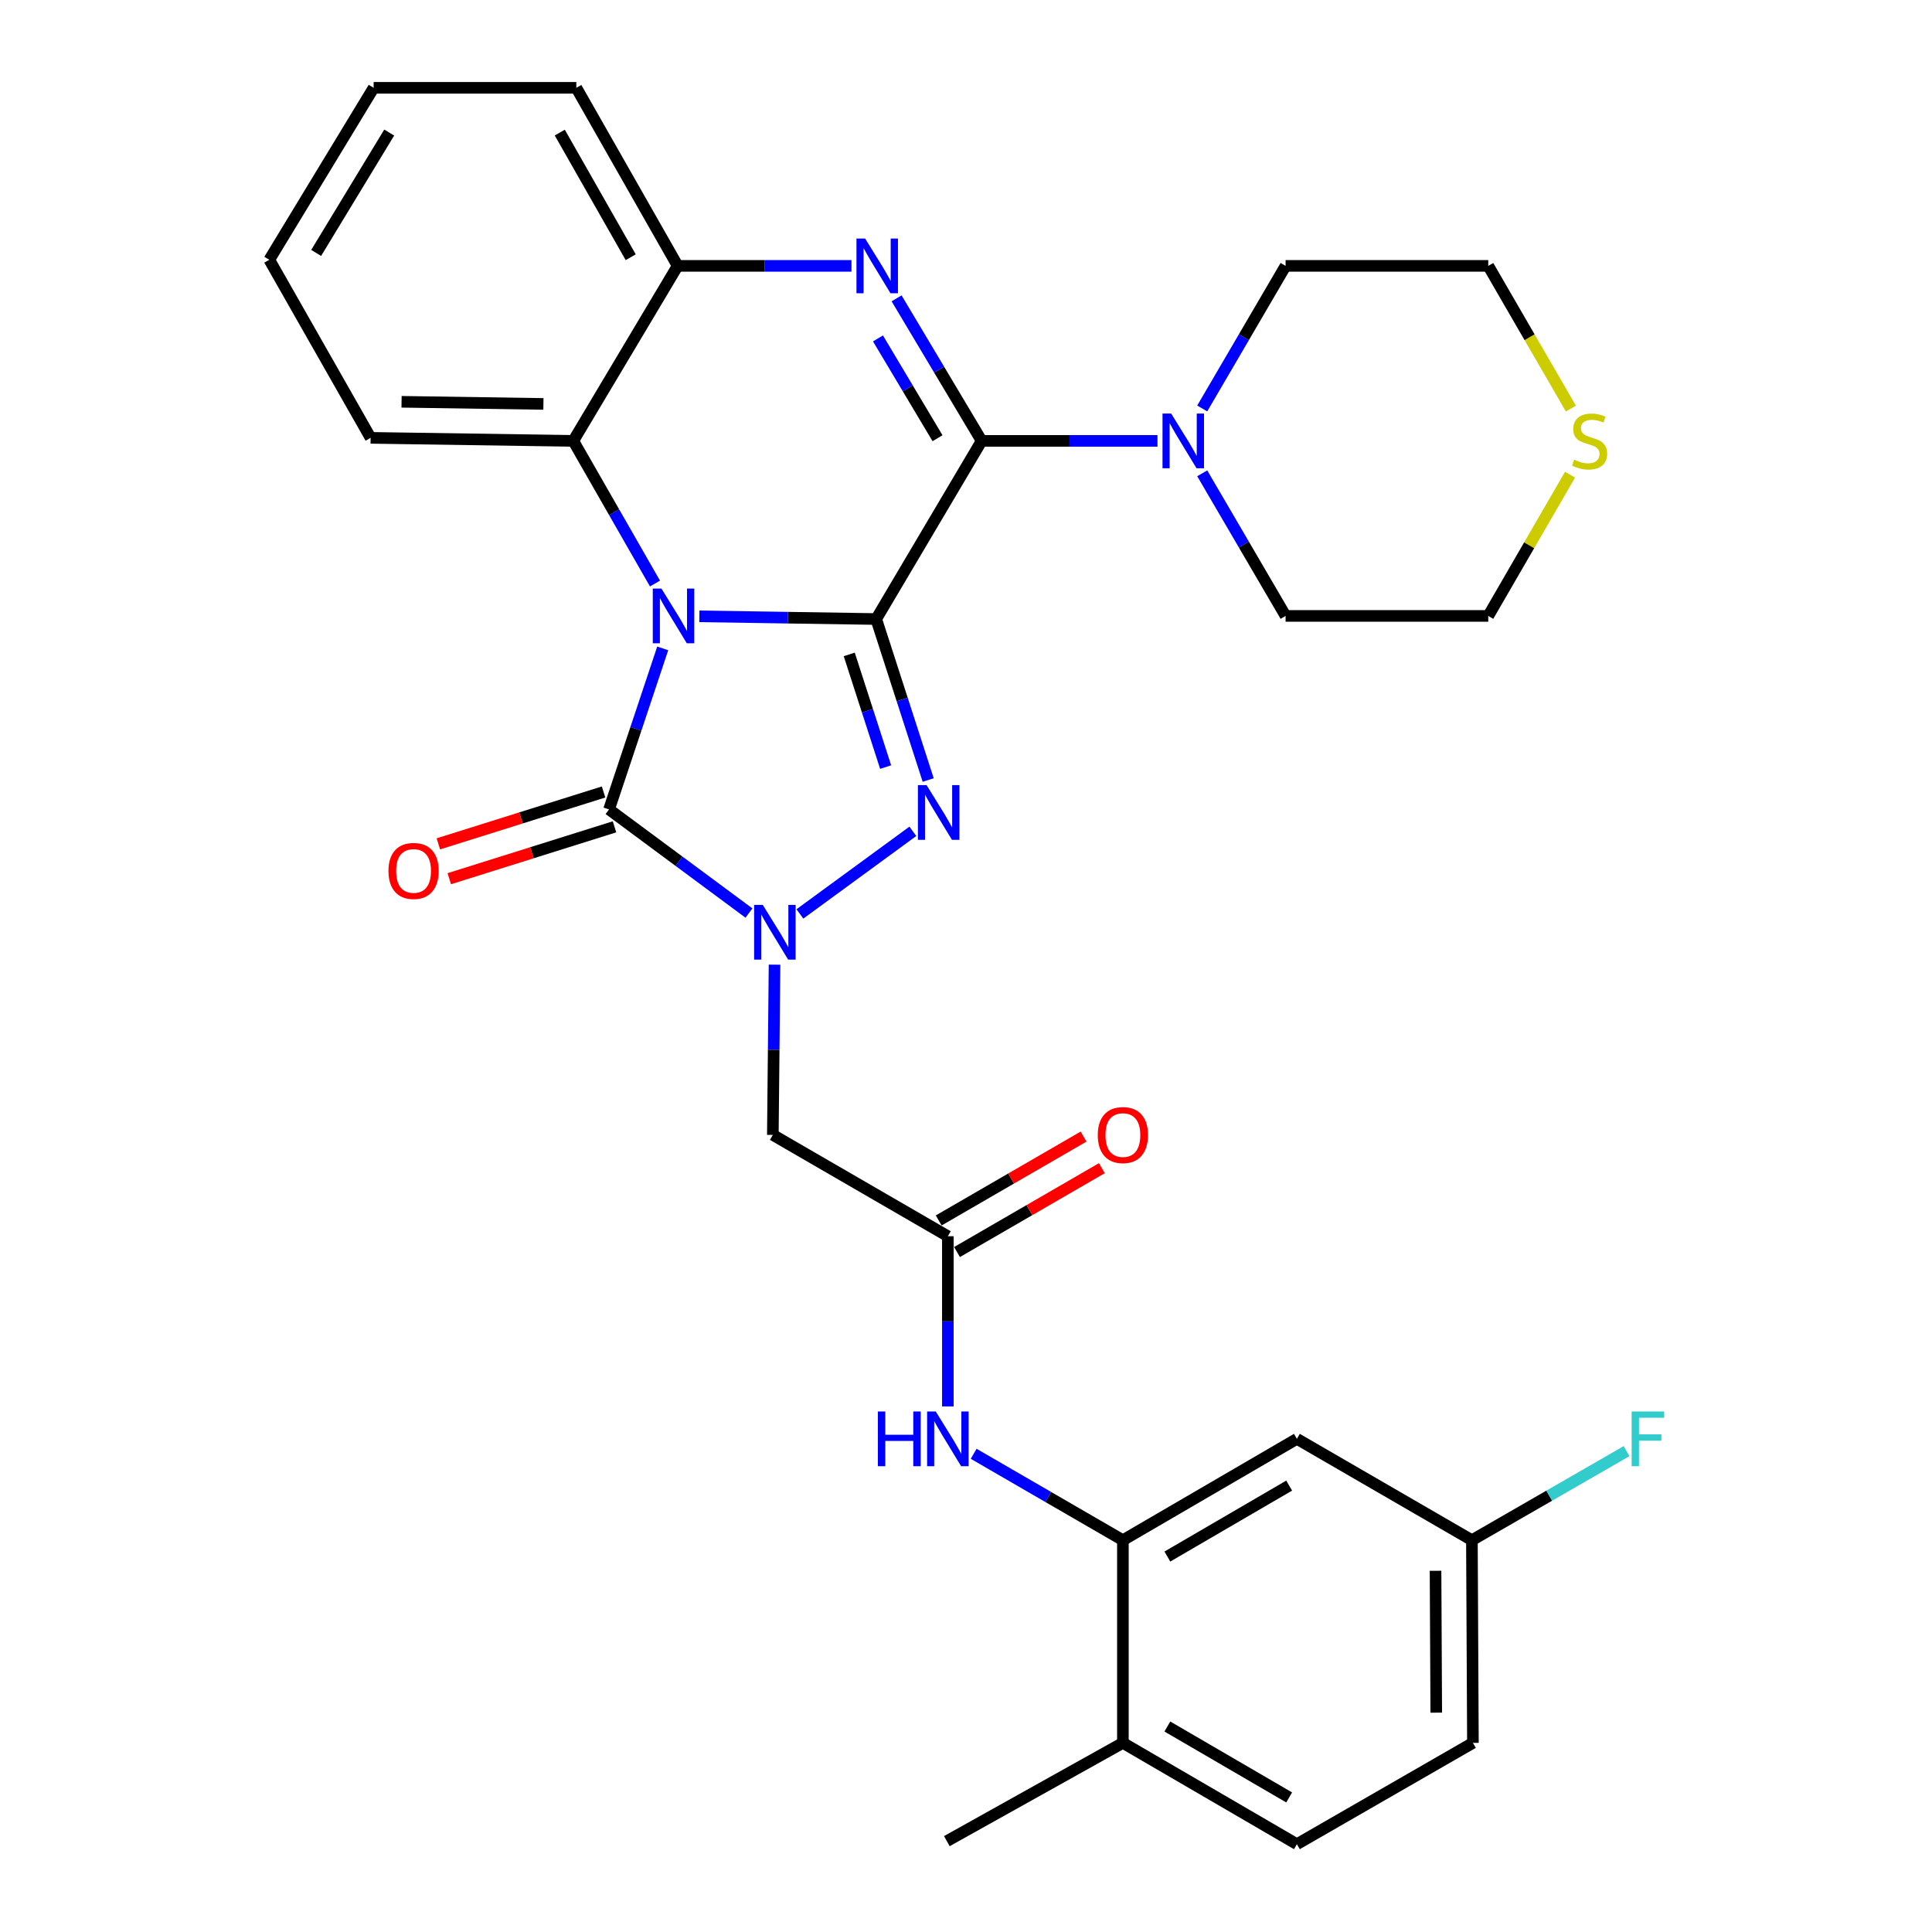 <?xml version='1.0' encoding='iso-8859-1'?>
<svg version='1.1' baseProfile='full'
              xmlns='http://www.w3.org/2000/svg'
                      xmlns:rdkit='http://www.rdkit.org/xml'
                      xmlns:xlink='http://www.w3.org/1999/xlink'
                  xml:space='preserve'
width='1000px' height='1000px' viewBox='0 0 1000 1000'>
<!-- END OF HEADER -->
<rect style='opacity:1.0;fill:#FFFFFF;stroke:none' width='1000' height='1000' x='0' y='0'> </rect>
<path class='bond-0' d='M 453.52,320.41 L 407.751,319.709' style='fill:none;fill-rule:evenodd;stroke:#000000;stroke-width:6px;stroke-linecap:butt;stroke-linejoin:miter;stroke-opacity:1' />
<path class='bond-0' d='M 407.751,319.709 L 361.983,319.008' style='fill:none;fill-rule:evenodd;stroke:#0000FF;stroke-width:6px;stroke-linecap:butt;stroke-linejoin:miter;stroke-opacity:1' />
<path class='bond-1' d='M 453.52,320.41 L 466.974,362.071' style='fill:none;fill-rule:evenodd;stroke:#000000;stroke-width:6px;stroke-linecap:butt;stroke-linejoin:miter;stroke-opacity:1' />
<path class='bond-1' d='M 466.974,362.071 L 480.428,403.732' style='fill:none;fill-rule:evenodd;stroke:#0000FF;stroke-width:6px;stroke-linecap:butt;stroke-linejoin:miter;stroke-opacity:1' />
<path class='bond-1' d='M 439.57,338.717 L 448.988,367.879' style='fill:none;fill-rule:evenodd;stroke:#000000;stroke-width:6px;stroke-linecap:butt;stroke-linejoin:miter;stroke-opacity:1' />
<path class='bond-1' d='M 448.988,367.879 L 458.406,397.042' style='fill:none;fill-rule:evenodd;stroke:#0000FF;stroke-width:6px;stroke-linecap:butt;stroke-linejoin:miter;stroke-opacity:1' />
<path class='bond-2' d='M 453.52,320.41 L 508.101,228.205' style='fill:none;fill-rule:evenodd;stroke:#000000;stroke-width:6px;stroke-linecap:butt;stroke-linejoin:miter;stroke-opacity:1' />
<path class='bond-4' d='M 343.02,335.602 L 329.129,377.275' style='fill:none;fill-rule:evenodd;stroke:#0000FF;stroke-width:6px;stroke-linecap:butt;stroke-linejoin:miter;stroke-opacity:1' />
<path class='bond-4' d='M 329.129,377.275 L 315.239,418.947' style='fill:none;fill-rule:evenodd;stroke:#000000;stroke-width:6px;stroke-linecap:butt;stroke-linejoin:miter;stroke-opacity:1' />
<path class='bond-6' d='M 339.014,302.033 L 317.87,265.119' style='fill:none;fill-rule:evenodd;stroke:#0000FF;stroke-width:6px;stroke-linecap:butt;stroke-linejoin:miter;stroke-opacity:1' />
<path class='bond-6' d='M 317.87,265.119 L 296.726,228.205' style='fill:none;fill-rule:evenodd;stroke:#000000;stroke-width:6px;stroke-linecap:butt;stroke-linejoin:miter;stroke-opacity:1' />
<path class='bond-3' d='M 472.485,430.297 L 414.022,473.055' style='fill:none;fill-rule:evenodd;stroke:#0000FF;stroke-width:6px;stroke-linecap:butt;stroke-linejoin:miter;stroke-opacity:1' />
<path class='bond-5' d='M 508.101,228.205 L 486.085,191.31' style='fill:none;fill-rule:evenodd;stroke:#000000;stroke-width:6px;stroke-linecap:butt;stroke-linejoin:miter;stroke-opacity:1' />
<path class='bond-5' d='M 486.085,191.31 L 464.068,154.415' style='fill:none;fill-rule:evenodd;stroke:#0000FF;stroke-width:6px;stroke-linecap:butt;stroke-linejoin:miter;stroke-opacity:1' />
<path class='bond-5' d='M 485.266,226.822 L 469.854,200.995' style='fill:none;fill-rule:evenodd;stroke:#000000;stroke-width:6px;stroke-linecap:butt;stroke-linejoin:miter;stroke-opacity:1' />
<path class='bond-5' d='M 469.854,200.995 L 454.442,175.169' style='fill:none;fill-rule:evenodd;stroke:#0000FF;stroke-width:6px;stroke-linecap:butt;stroke-linejoin:miter;stroke-opacity:1' />
<path class='bond-9' d='M 508.101,228.205 L 553.604,228.205' style='fill:none;fill-rule:evenodd;stroke:#000000;stroke-width:6px;stroke-linecap:butt;stroke-linejoin:miter;stroke-opacity:1' />
<path class='bond-9' d='M 553.604,228.205 L 599.106,228.205' style='fill:none;fill-rule:evenodd;stroke:#0000FF;stroke-width:6px;stroke-linecap:butt;stroke-linejoin:miter;stroke-opacity:1' />
<path class='bond-7' d='M 400.902,499.31 L 400.461,543.368' style='fill:none;fill-rule:evenodd;stroke:#0000FF;stroke-width:6px;stroke-linecap:butt;stroke-linejoin:miter;stroke-opacity:1' />
<path class='bond-7' d='M 400.461,543.368 L 400.02,587.427' style='fill:none;fill-rule:evenodd;stroke:#000000;stroke-width:6px;stroke-linecap:butt;stroke-linejoin:miter;stroke-opacity:1' />
<path class='bond-31' d='M 387.659,472.593 L 351.449,445.77' style='fill:none;fill-rule:evenodd;stroke:#0000FF;stroke-width:6px;stroke-linecap:butt;stroke-linejoin:miter;stroke-opacity:1' />
<path class='bond-31' d='M 351.449,445.77 L 315.239,418.947' style='fill:none;fill-rule:evenodd;stroke:#000000;stroke-width:6px;stroke-linecap:butt;stroke-linejoin:miter;stroke-opacity:1' />
<path class='bond-14' d='M 312.408,409.93 L 269.647,423.355' style='fill:none;fill-rule:evenodd;stroke:#000000;stroke-width:6px;stroke-linecap:butt;stroke-linejoin:miter;stroke-opacity:1' />
<path class='bond-14' d='M 269.647,423.355 L 226.887,436.78' style='fill:none;fill-rule:evenodd;stroke:#FF0000;stroke-width:6px;stroke-linecap:butt;stroke-linejoin:miter;stroke-opacity:1' />
<path class='bond-14' d='M 318.07,427.963 L 275.309,441.388' style='fill:none;fill-rule:evenodd;stroke:#000000;stroke-width:6px;stroke-linecap:butt;stroke-linejoin:miter;stroke-opacity:1' />
<path class='bond-14' d='M 275.309,441.388 L 232.548,454.813' style='fill:none;fill-rule:evenodd;stroke:#FF0000;stroke-width:6px;stroke-linecap:butt;stroke-linejoin:miter;stroke-opacity:1' />
<path class='bond-8' d='M 440.722,137.617 L 395.737,137.617' style='fill:none;fill-rule:evenodd;stroke:#0000FF;stroke-width:6px;stroke-linecap:butt;stroke-linejoin:miter;stroke-opacity:1' />
<path class='bond-8' d='M 395.737,137.617 L 350.751,137.617' style='fill:none;fill-rule:evenodd;stroke:#000000;stroke-width:6px;stroke-linecap:butt;stroke-linejoin:miter;stroke-opacity:1' />
<path class='bond-24' d='M 296.726,228.205 L 191.826,226.63' style='fill:none;fill-rule:evenodd;stroke:#000000;stroke-width:6px;stroke-linecap:butt;stroke-linejoin:miter;stroke-opacity:1' />
<path class='bond-24' d='M 281.275,209.07 L 207.845,207.968' style='fill:none;fill-rule:evenodd;stroke:#000000;stroke-width:6px;stroke-linecap:butt;stroke-linejoin:miter;stroke-opacity:1' />
<path class='bond-32' d='M 296.726,228.205 L 350.751,137.617' style='fill:none;fill-rule:evenodd;stroke:#000000;stroke-width:6px;stroke-linecap:butt;stroke-linejoin:miter;stroke-opacity:1' />
<path class='bond-10' d='M 400.02,587.427 L 490.607,639.877' style='fill:none;fill-rule:evenodd;stroke:#000000;stroke-width:6px;stroke-linecap:butt;stroke-linejoin:miter;stroke-opacity:1' />
<path class='bond-25' d='M 350.751,137.617 L 298.301,45.455' style='fill:none;fill-rule:evenodd;stroke:#000000;stroke-width:6px;stroke-linecap:butt;stroke-linejoin:miter;stroke-opacity:1' />
<path class='bond-25' d='M 326.457,133.142 L 289.742,68.628' style='fill:none;fill-rule:evenodd;stroke:#000000;stroke-width:6px;stroke-linecap:butt;stroke-linejoin:miter;stroke-opacity:1' />
<path class='bond-22' d='M 622.268,211.422 L 643.844,174.52' style='fill:none;fill-rule:evenodd;stroke:#0000FF;stroke-width:6px;stroke-linecap:butt;stroke-linejoin:miter;stroke-opacity:1' />
<path class='bond-22' d='M 643.844,174.52 L 665.42,137.617' style='fill:none;fill-rule:evenodd;stroke:#000000;stroke-width:6px;stroke-linecap:butt;stroke-linejoin:miter;stroke-opacity:1' />
<path class='bond-23' d='M 622.267,244.989 L 643.843,281.896' style='fill:none;fill-rule:evenodd;stroke:#0000FF;stroke-width:6px;stroke-linecap:butt;stroke-linejoin:miter;stroke-opacity:1' />
<path class='bond-23' d='M 643.843,281.896 L 665.42,318.803' style='fill:none;fill-rule:evenodd;stroke:#000000;stroke-width:6px;stroke-linecap:butt;stroke-linejoin:miter;stroke-opacity:1' />
<path class='bond-12' d='M 490.607,639.877 L 490.607,683.92' style='fill:none;fill-rule:evenodd;stroke:#000000;stroke-width:6px;stroke-linecap:butt;stroke-linejoin:miter;stroke-opacity:1' />
<path class='bond-12' d='M 490.607,683.92 L 490.607,727.964' style='fill:none;fill-rule:evenodd;stroke:#0000FF;stroke-width:6px;stroke-linecap:butt;stroke-linejoin:miter;stroke-opacity:1' />
<path class='bond-17' d='M 495.342,648.056 L 532.833,626.351' style='fill:none;fill-rule:evenodd;stroke:#000000;stroke-width:6px;stroke-linecap:butt;stroke-linejoin:miter;stroke-opacity:1' />
<path class='bond-17' d='M 532.833,626.351 L 570.324,604.647' style='fill:none;fill-rule:evenodd;stroke:#FF0000;stroke-width:6px;stroke-linecap:butt;stroke-linejoin:miter;stroke-opacity:1' />
<path class='bond-17' d='M 485.873,631.698 L 523.363,609.994' style='fill:none;fill-rule:evenodd;stroke:#000000;stroke-width:6px;stroke-linecap:butt;stroke-linejoin:miter;stroke-opacity:1' />
<path class='bond-17' d='M 523.363,609.994 L 560.854,588.29' style='fill:none;fill-rule:evenodd;stroke:#FF0000;stroke-width:6px;stroke-linecap:butt;stroke-linejoin:miter;stroke-opacity:1' />
<path class='bond-11' d='M 581.206,797.206 L 542.585,774.843' style='fill:none;fill-rule:evenodd;stroke:#000000;stroke-width:6px;stroke-linecap:butt;stroke-linejoin:miter;stroke-opacity:1' />
<path class='bond-11' d='M 542.585,774.843 L 503.965,752.48' style='fill:none;fill-rule:evenodd;stroke:#0000FF;stroke-width:6px;stroke-linecap:butt;stroke-linejoin:miter;stroke-opacity:1' />
<path class='bond-13' d='M 581.206,797.206 L 671.268,744.746' style='fill:none;fill-rule:evenodd;stroke:#000000;stroke-width:6px;stroke-linecap:butt;stroke-linejoin:miter;stroke-opacity:1' />
<path class='bond-13' d='M 604.228,805.669 L 667.272,768.947' style='fill:none;fill-rule:evenodd;stroke:#000000;stroke-width:6px;stroke-linecap:butt;stroke-linejoin:miter;stroke-opacity:1' />
<path class='bond-15' d='M 581.206,797.206 L 581.206,902.106' style='fill:none;fill-rule:evenodd;stroke:#000000;stroke-width:6px;stroke-linecap:butt;stroke-linejoin:miter;stroke-opacity:1' />
<path class='bond-19' d='M 671.268,744.746 L 761.856,797.206' style='fill:none;fill-rule:evenodd;stroke:#000000;stroke-width:6px;stroke-linecap:butt;stroke-linejoin:miter;stroke-opacity:1' />
<path class='bond-18' d='M 581.206,902.106 L 671.268,954.545' style='fill:none;fill-rule:evenodd;stroke:#000000;stroke-width:6px;stroke-linecap:butt;stroke-linejoin:miter;stroke-opacity:1' />
<path class='bond-18' d='M 604.226,893.638 L 667.27,930.346' style='fill:none;fill-rule:evenodd;stroke:#000000;stroke-width:6px;stroke-linecap:butt;stroke-linejoin:miter;stroke-opacity:1' />
<path class='bond-28' d='M 581.206,902.106 L 490.082,952.97' style='fill:none;fill-rule:evenodd;stroke:#000000;stroke-width:6px;stroke-linecap:butt;stroke-linejoin:miter;stroke-opacity:1' />
<path class='bond-16' d='M 812.648,245.702 L 791.484,282.253' style='fill:none;fill-rule:evenodd;stroke:#CCCC00;stroke-width:6px;stroke-linecap:butt;stroke-linejoin:miter;stroke-opacity:1' />
<path class='bond-16' d='M 791.484,282.253 L 770.32,318.803' style='fill:none;fill-rule:evenodd;stroke:#000000;stroke-width:6px;stroke-linecap:butt;stroke-linejoin:miter;stroke-opacity:1' />
<path class='bond-33' d='M 813.088,211.468 L 791.704,174.543' style='fill:none;fill-rule:evenodd;stroke:#CCCC00;stroke-width:6px;stroke-linecap:butt;stroke-linejoin:miter;stroke-opacity:1' />
<path class='bond-33' d='M 791.704,174.543 L 770.32,137.617' style='fill:none;fill-rule:evenodd;stroke:#000000;stroke-width:6px;stroke-linecap:butt;stroke-linejoin:miter;stroke-opacity:1' />
<path class='bond-20' d='M 671.268,954.545 L 762.381,902.106' style='fill:none;fill-rule:evenodd;stroke:#000000;stroke-width:6px;stroke-linecap:butt;stroke-linejoin:miter;stroke-opacity:1' />
<path class='bond-21' d='M 761.856,797.206 L 801.883,774.157' style='fill:none;fill-rule:evenodd;stroke:#000000;stroke-width:6px;stroke-linecap:butt;stroke-linejoin:miter;stroke-opacity:1' />
<path class='bond-21' d='M 801.883,774.157 L 841.91,751.108' style='fill:none;fill-rule:evenodd;stroke:#33CCCC;stroke-width:6px;stroke-linecap:butt;stroke-linejoin:miter;stroke-opacity:1' />
<path class='bond-35' d='M 761.856,797.206 L 762.381,902.106' style='fill:none;fill-rule:evenodd;stroke:#000000;stroke-width:6px;stroke-linecap:butt;stroke-linejoin:miter;stroke-opacity:1' />
<path class='bond-35' d='M 743.034,813.036 L 743.402,886.466' style='fill:none;fill-rule:evenodd;stroke:#000000;stroke-width:6px;stroke-linecap:butt;stroke-linejoin:miter;stroke-opacity:1' />
<path class='bond-27' d='M 665.42,137.617 L 770.32,137.617' style='fill:none;fill-rule:evenodd;stroke:#000000;stroke-width:6px;stroke-linecap:butt;stroke-linejoin:miter;stroke-opacity:1' />
<path class='bond-26' d='M 665.42,318.803 L 770.32,318.803' style='fill:none;fill-rule:evenodd;stroke:#000000;stroke-width:6px;stroke-linecap:butt;stroke-linejoin:miter;stroke-opacity:1' />
<path class='bond-29' d='M 191.826,226.63 L 139.387,134.457' style='fill:none;fill-rule:evenodd;stroke:#000000;stroke-width:6px;stroke-linecap:butt;stroke-linejoin:miter;stroke-opacity:1' />
<path class='bond-30' d='M 298.301,45.455 L 193.401,45.455' style='fill:none;fill-rule:evenodd;stroke:#000000;stroke-width:6px;stroke-linecap:butt;stroke-linejoin:miter;stroke-opacity:1' />
<path class='bond-34' d='M 139.387,134.457 L 193.401,45.455' style='fill:none;fill-rule:evenodd;stroke:#000000;stroke-width:6px;stroke-linecap:butt;stroke-linejoin:miter;stroke-opacity:1' />
<path class='bond-34' d='M 163.647,130.913 L 201.457,68.611' style='fill:none;fill-rule:evenodd;stroke:#000000;stroke-width:6px;stroke-linecap:butt;stroke-linejoin:miter;stroke-opacity:1' />
<path  class='atom-1' d='M 342.36 304.643
L 351.64 319.643
Q 352.56 321.123, 354.04 323.803
Q 355.52 326.483, 355.6 326.643
L 355.6 304.643
L 359.36 304.643
L 359.36 332.963
L 355.48 332.963
L 345.52 316.563
Q 344.36 314.643, 343.12 312.443
Q 341.92 310.243, 341.56 309.563
L 341.56 332.963
L 337.88 332.963
L 337.88 304.643
L 342.36 304.643
' fill='#0000FF'/>
<path  class='atom-2' d='M 479.591 406.362
L 488.871 421.362
Q 489.791 422.842, 491.271 425.522
Q 492.751 428.202, 492.831 428.362
L 492.831 406.362
L 496.591 406.362
L 496.591 434.682
L 492.711 434.682
L 482.751 418.282
Q 481.591 416.362, 480.351 414.162
Q 479.151 411.962, 478.791 411.282
L 478.791 434.682
L 475.111 434.682
L 475.111 406.362
L 479.591 406.362
' fill='#0000FF'/>
<path  class='atom-4' d='M 394.81 468.367
L 404.09 483.367
Q 405.01 484.847, 406.49 487.527
Q 407.97 490.207, 408.05 490.367
L 408.05 468.367
L 411.81 468.367
L 411.81 496.687
L 407.93 496.687
L 397.97 480.287
Q 396.81 478.367, 395.57 476.167
Q 394.37 473.967, 394.01 473.287
L 394.01 496.687
L 390.33 496.687
L 390.33 468.367
L 394.81 468.367
' fill='#0000FF'/>
<path  class='atom-6' d='M 447.785 123.457
L 457.065 138.457
Q 457.985 139.937, 459.465 142.617
Q 460.945 145.297, 461.025 145.457
L 461.025 123.457
L 464.785 123.457
L 464.785 151.777
L 460.905 151.777
L 450.945 135.377
Q 449.785 133.457, 448.545 131.257
Q 447.345 129.057, 446.985 128.377
L 446.985 151.777
L 443.305 151.777
L 443.305 123.457
L 447.785 123.457
' fill='#0000FF'/>
<path  class='atom-10' d='M 606.195 214.045
L 615.475 229.045
Q 616.395 230.525, 617.875 233.205
Q 619.355 235.885, 619.435 236.045
L 619.435 214.045
L 623.195 214.045
L 623.195 242.365
L 619.315 242.365
L 609.355 225.965
Q 608.195 224.045, 606.955 221.845
Q 605.755 219.645, 605.395 218.965
L 605.395 242.365
L 601.715 242.365
L 601.715 214.045
L 606.195 214.045
' fill='#0000FF'/>
<path  class='atom-13' d='M 454.387 730.586
L 458.227 730.586
L 458.227 742.626
L 472.707 742.626
L 472.707 730.586
L 476.547 730.586
L 476.547 758.906
L 472.707 758.906
L 472.707 745.826
L 458.227 745.826
L 458.227 758.906
L 454.387 758.906
L 454.387 730.586
' fill='#0000FF'/>
<path  class='atom-13' d='M 484.347 730.586
L 493.627 745.586
Q 494.547 747.066, 496.027 749.746
Q 497.507 752.426, 497.587 752.586
L 497.587 730.586
L 501.347 730.586
L 501.347 758.906
L 497.467 758.906
L 487.507 742.506
Q 486.347 740.586, 485.107 738.386
Q 483.907 736.186, 483.547 735.506
L 483.547 758.906
L 479.867 758.906
L 479.867 730.586
L 484.347 730.586
' fill='#0000FF'/>
<path  class='atom-15' d='M 201.066 450.791
Q 201.066 443.991, 204.426 440.191
Q 207.786 436.391, 214.066 436.391
Q 220.346 436.391, 223.706 440.191
Q 227.066 443.991, 227.066 450.791
Q 227.066 457.671, 223.666 461.591
Q 220.266 465.471, 214.066 465.471
Q 207.826 465.471, 204.426 461.591
Q 201.066 457.711, 201.066 450.791
M 214.066 462.271
Q 218.386 462.271, 220.706 459.391
Q 223.066 456.471, 223.066 450.791
Q 223.066 445.231, 220.706 442.431
Q 218.386 439.591, 214.066 439.591
Q 209.746 439.591, 207.386 442.391
Q 205.066 445.191, 205.066 450.791
Q 205.066 456.511, 207.386 459.391
Q 209.746 462.271, 214.066 462.271
' fill='#FF0000'/>
<path  class='atom-17' d='M 814.78 237.925
Q 815.1 238.045, 816.42 238.605
Q 817.74 239.165, 819.18 239.525
Q 820.66 239.845, 822.1 239.845
Q 824.78 239.845, 826.34 238.565
Q 827.9 237.245, 827.9 234.965
Q 827.9 233.405, 827.1 232.445
Q 826.34 231.485, 825.14 230.965
Q 823.94 230.445, 821.94 229.845
Q 819.42 229.085, 817.9 228.365
Q 816.42 227.645, 815.34 226.125
Q 814.3 224.605, 814.3 222.045
Q 814.3 218.485, 816.7 216.285
Q 819.14 214.085, 823.94 214.085
Q 827.22 214.085, 830.94 215.645
L 830.02 218.725
Q 826.62 217.325, 824.06 217.325
Q 821.3 217.325, 819.78 218.485
Q 818.26 219.605, 818.3 221.565
Q 818.3 223.085, 819.06 224.005
Q 819.86 224.925, 820.98 225.445
Q 822.14 225.965, 824.06 226.565
Q 826.62 227.365, 828.14 228.165
Q 829.66 228.965, 830.74 230.605
Q 831.86 232.205, 831.86 234.965
Q 831.86 238.885, 829.22 241.005
Q 826.62 243.085, 822.26 243.085
Q 819.74 243.085, 817.82 242.525
Q 815.94 242.005, 813.7 241.085
L 814.78 237.925
' fill='#CCCC00'/>
<path  class='atom-18' d='M 568.206 587.507
Q 568.206 580.707, 571.566 576.907
Q 574.926 573.107, 581.206 573.107
Q 587.486 573.107, 590.846 576.907
Q 594.206 580.707, 594.206 587.507
Q 594.206 594.387, 590.806 598.307
Q 587.406 602.187, 581.206 602.187
Q 574.966 602.187, 571.566 598.307
Q 568.206 594.427, 568.206 587.507
M 581.206 598.987
Q 585.526 598.987, 587.846 596.107
Q 590.206 593.187, 590.206 587.507
Q 590.206 581.947, 587.846 579.147
Q 585.526 576.307, 581.206 576.307
Q 576.886 576.307, 574.526 579.107
Q 572.206 581.907, 572.206 587.507
Q 572.206 593.227, 574.526 596.107
Q 576.886 598.987, 581.206 598.987
' fill='#FF0000'/>
<path  class='atom-22' d='M 844.539 730.586
L 861.379 730.586
L 861.379 733.826
L 848.339 733.826
L 848.339 742.426
L 859.939 742.426
L 859.939 745.706
L 848.339 745.706
L 848.339 758.906
L 844.539 758.906
L 844.539 730.586
' fill='#33CCCC'/>
</svg>
